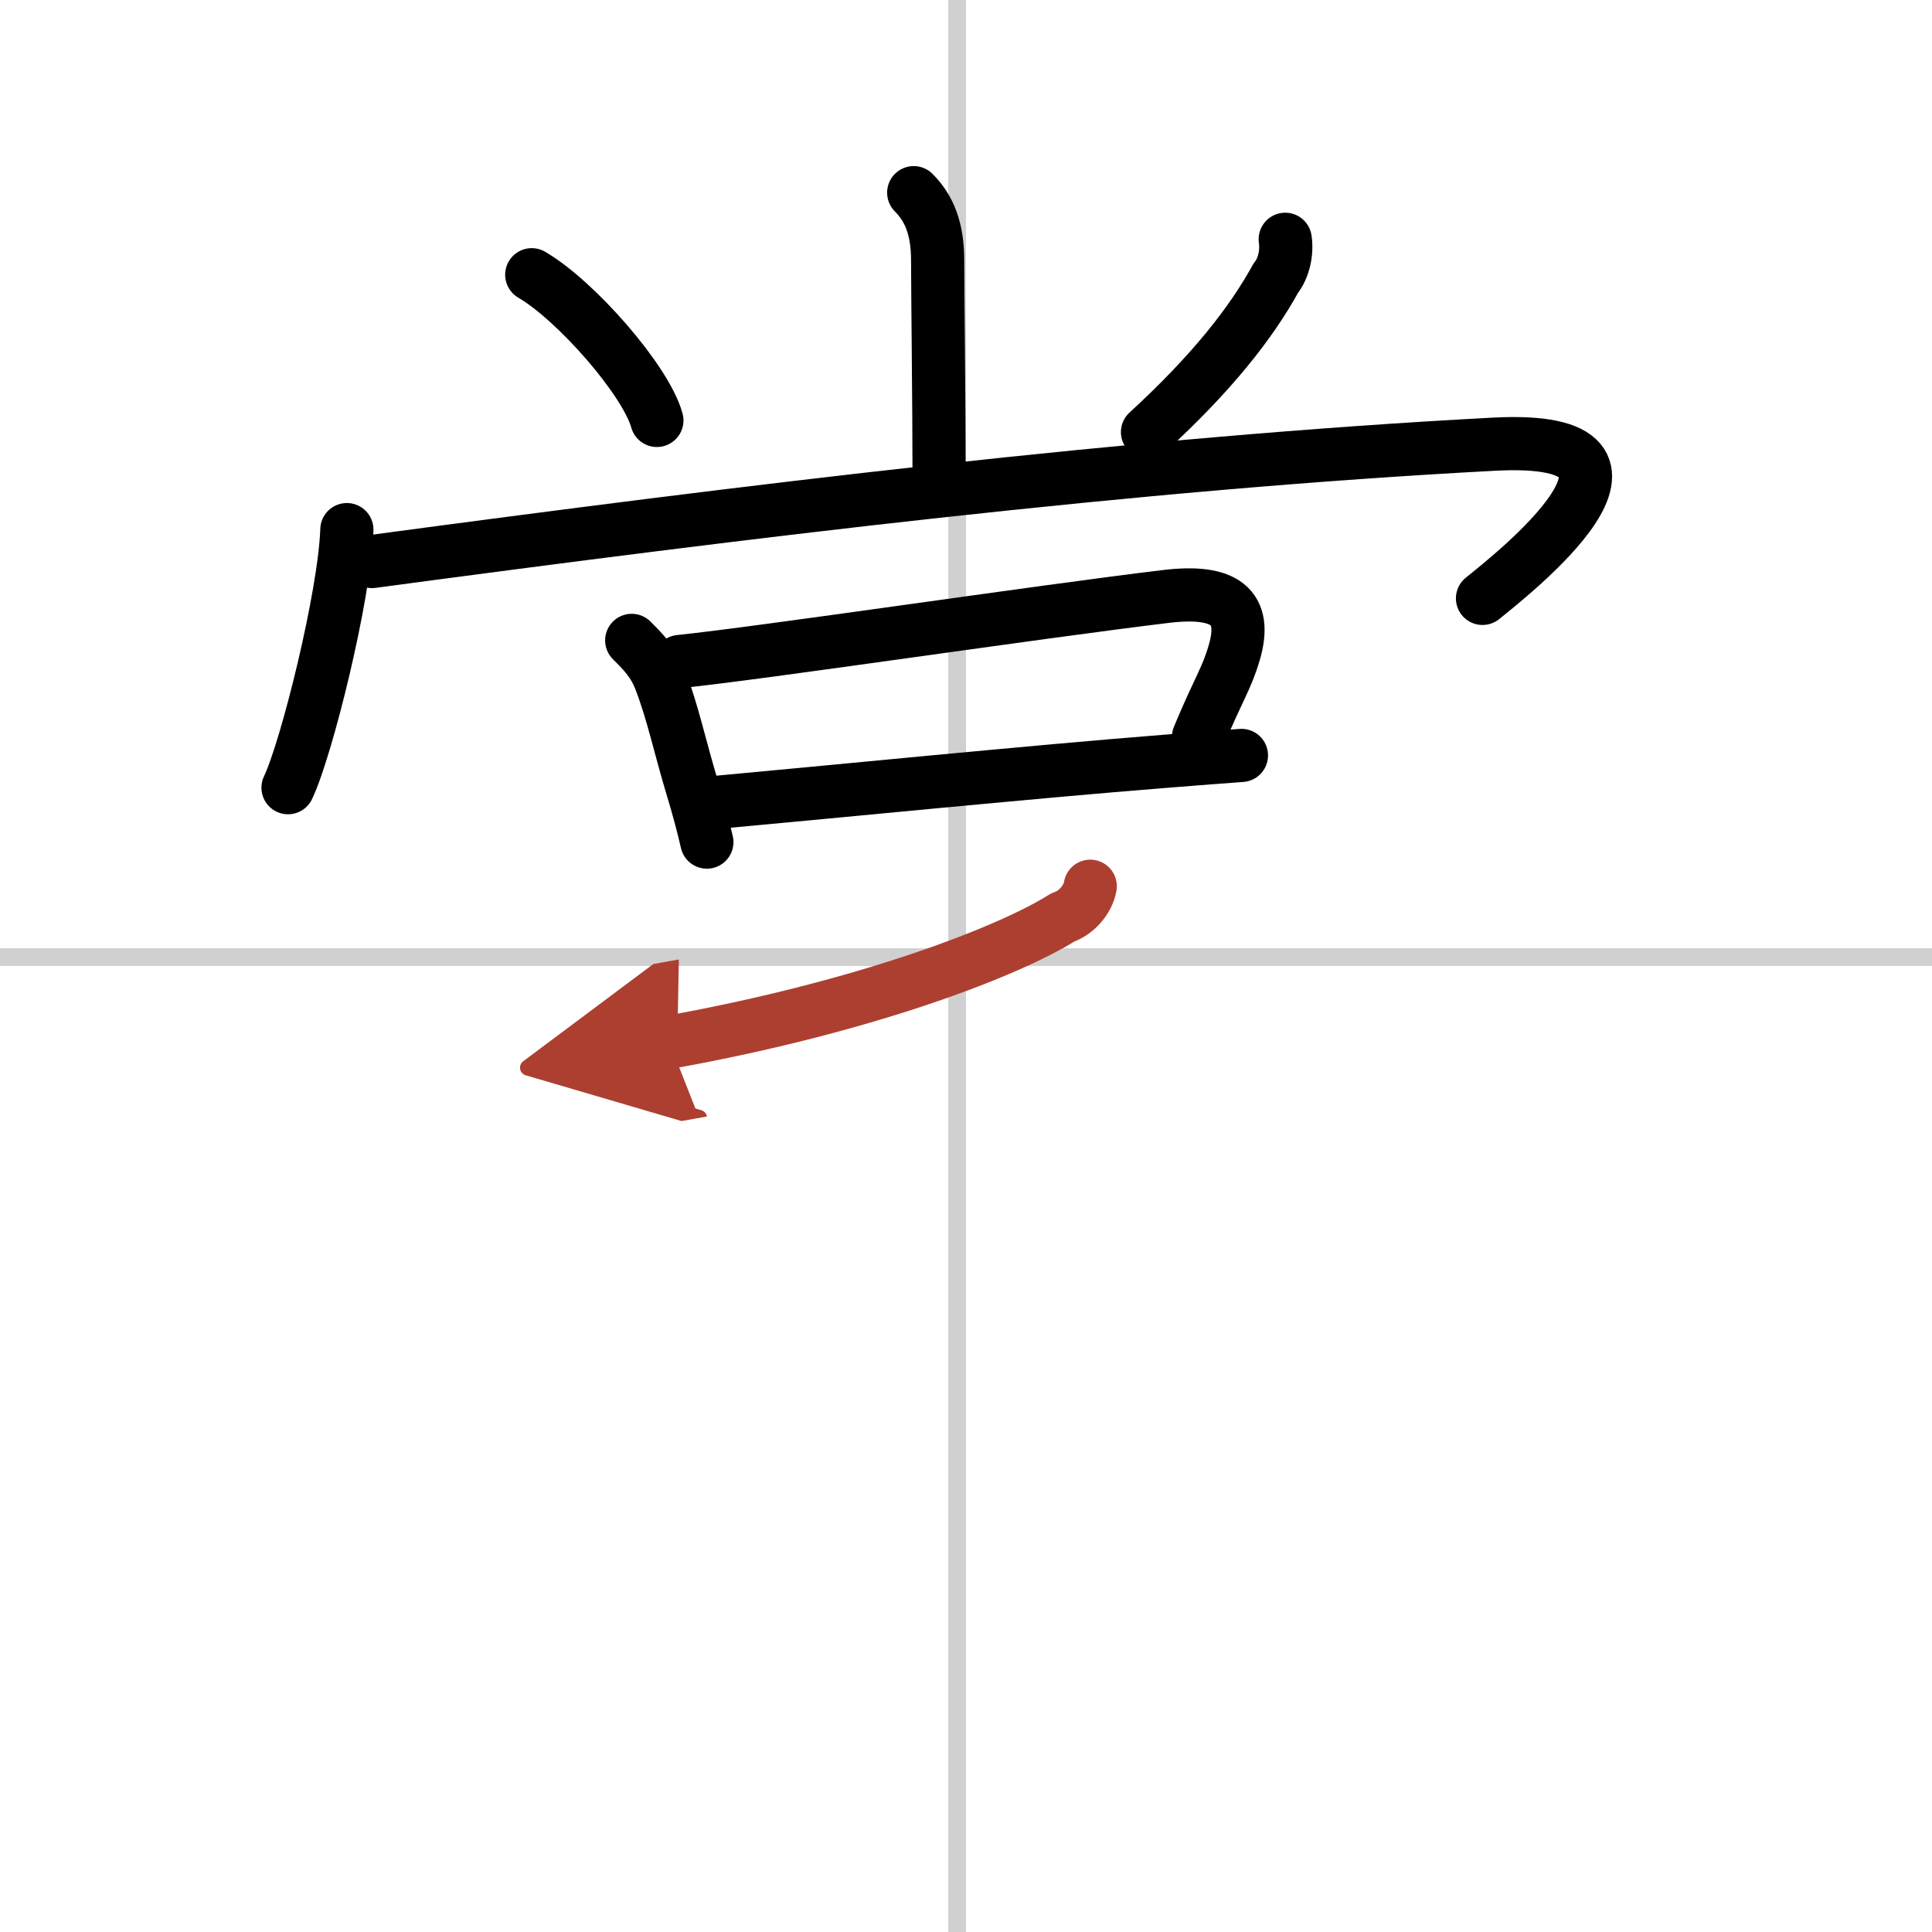 <svg width="400" height="400" viewBox="0 0 109 109" xmlns="http://www.w3.org/2000/svg"><defs><marker id="a" markerWidth="4" orient="auto" refX="1" refY="5" viewBox="0 0 10 10"><polyline points="0 0 10 5 0 10 1 5" fill="#ad3f31" stroke="#ad3f31"/></marker></defs><g fill="none" stroke="#000" stroke-linecap="round" stroke-linejoin="round" stroke-width="3"><rect width="100%" height="100%" fill="#fff" stroke="#fff"/><line x1="54" x2="54" y2="109" stroke="#d0d0d0" stroke-width="1"/><line x2="109" y1="54" y2="54" stroke="#d0d0d0" stroke-width="1"/><path d="m51.55 10.87c0.86 0.86 1.35 2.01 1.35 3.81 0 1.54 0.08 8.27 0.08 11.69"/><path d="m30 15.5c2.49 1.45 6.44 5.96 7.06 8.22"/><path d="m72.51 13.5c0.11 0.72-0.07 1.62-0.53 2.19-1.39 2.53-3.61 5.36-7.24 8.69"/><path d="m19.57 29.88c-0.12 3.7-2.27 12.36-3.32 14.56"/><path d="m20.99 31.68c20.89-2.8 43.01-5.55 63.3-6.62 11.21-0.59 0.9 7.44-0.65 8.7"/><path d="m35.64 36.13c0.68 0.68 1.24 1.25 1.62 2.25 0.71 1.85 1.08 3.69 1.81 6.11 0.32 1.06 0.6 2.09 0.81 3.02"/><path d="m38.35 37.32c4.43-0.45 20.42-2.83 27.44-3.67 3.34-0.4 4.59 0.6 3.85 3.15-0.45 1.54-0.87 2-2.02 4.77"/><path d="m40.62 45.25c5.29-0.48 17.76-1.72 25.14-2.3 1.78-0.14 3.27-0.26 4.28-0.33"/><path d="m61.51 50c-0.13 0.75-0.78 1.51-1.55 1.76-3 1.89-11.03 5.03-22.2 7.04" marker-end="url(#a)" stroke="#ad3f31"/></g></svg>
